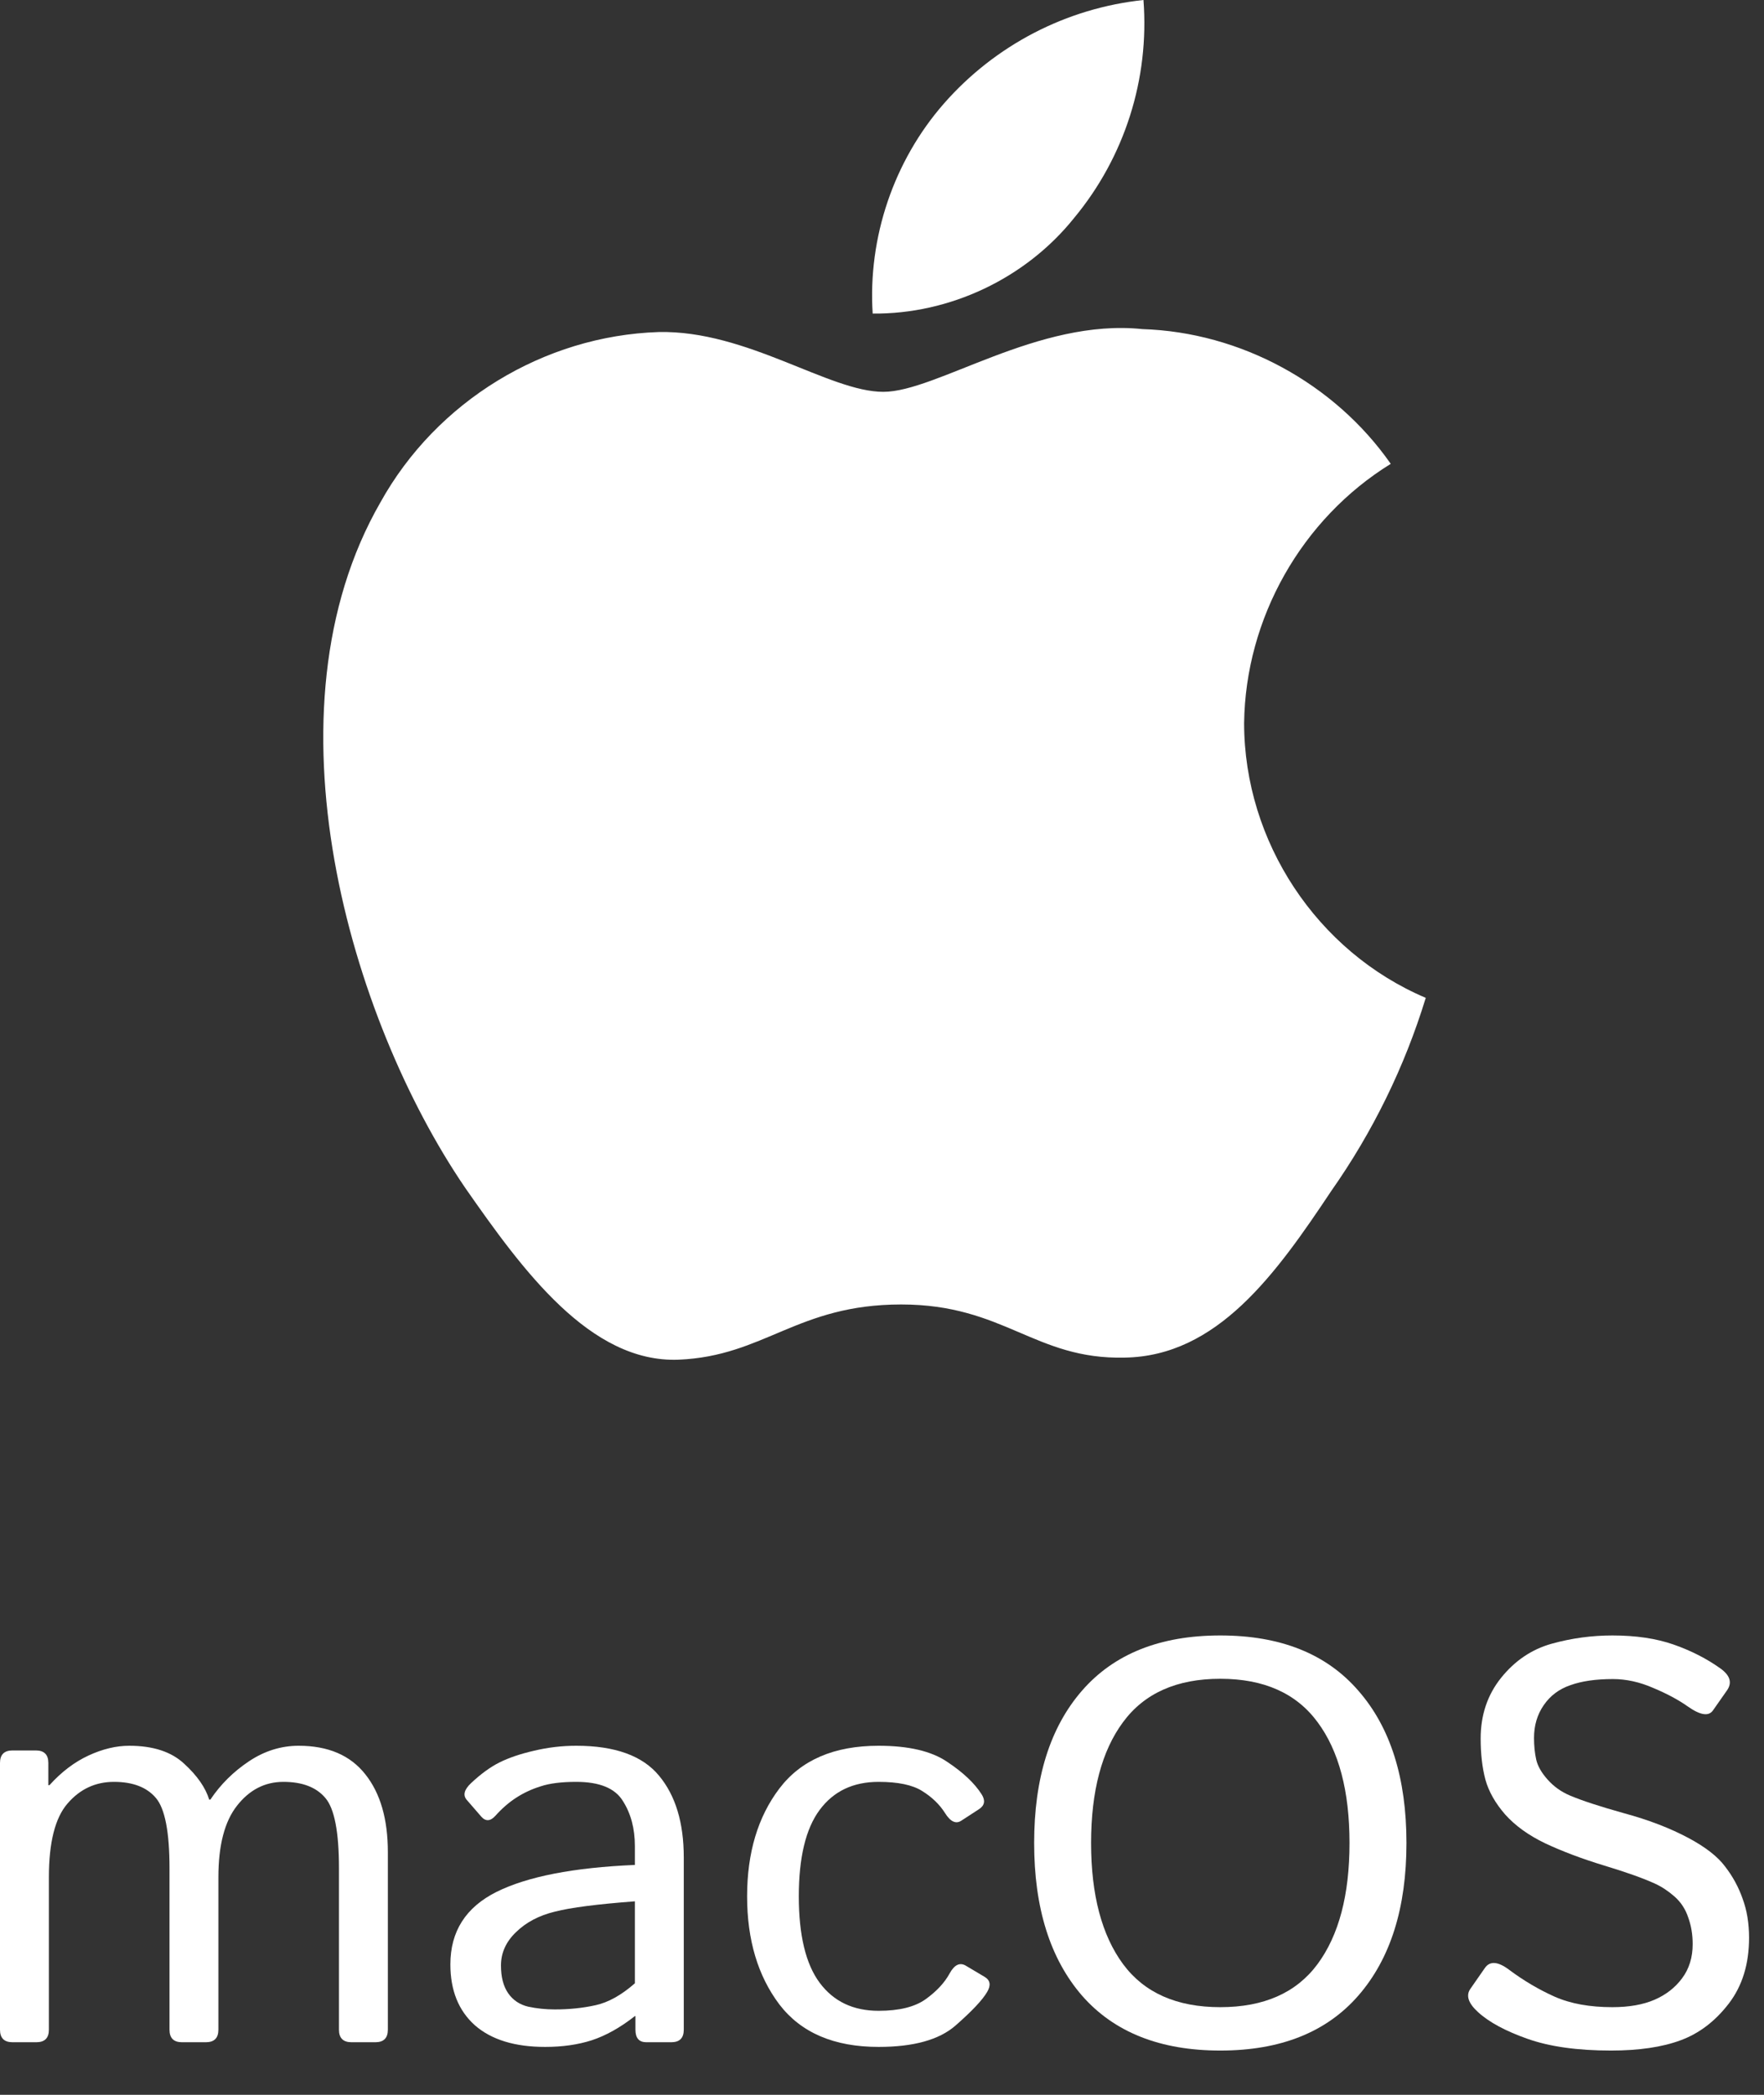 <svg width="32" height="38" viewBox="0 0 32 38" fill="none" xmlns="http://www.w3.org/2000/svg">
<rect x="0" y="0" width="32" height="38" fill="#333333" stroke="none"/>
<path d="M22.569 13.118C22.593 11.213 23.613 9.412 25.229 8.414C24.209 6.953 22.501 6.026 20.724 5.97C18.828 5.771 16.99 7.108 16.024 7.108C15.04 7.108 13.552 5.99 11.951 6.023C9.863 6.091 7.917 7.282 6.901 9.113C4.718 12.906 6.346 18.48 8.438 21.546C9.484 23.047 10.707 24.724 12.307 24.665C13.873 24.6 14.458 23.663 16.348 23.663C18.221 23.663 18.769 24.665 20.402 24.627C22.082 24.6 23.141 23.119 24.15 21.604C24.902 20.534 25.481 19.352 25.864 18.101C23.89 17.263 22.571 15.269 22.569 13.118Z" fill="white"/>
<path d="M19.485 3.954C20.401 2.85 20.853 1.432 20.743 0C19.344 0.148 18.051 0.819 17.122 1.88C16.214 2.917 15.742 4.31 15.831 5.688C17.231 5.702 18.608 5.049 19.485 3.954Z" fill="white"/>
<path d="M26.814 36.501C26.636 36.34 26.589 36.199 26.673 36.078L26.936 35.7C27.026 35.569 27.172 35.579 27.374 35.73C27.639 35.928 27.915 36.091 28.201 36.219C28.49 36.347 28.839 36.41 29.249 36.41C29.551 36.41 29.807 36.365 30.015 36.275C30.224 36.184 30.39 36.054 30.514 35.886C30.642 35.715 30.706 35.508 30.706 35.266C30.706 35.092 30.679 34.93 30.625 34.782C30.575 34.631 30.492 34.505 30.378 34.404C30.264 34.304 30.145 34.225 30.02 34.168C29.815 34.074 29.508 33.964 29.098 33.84C28.691 33.716 28.335 33.581 28.029 33.437C27.727 33.292 27.485 33.117 27.303 32.913C27.125 32.708 27.006 32.498 26.946 32.282C26.888 32.064 26.86 31.815 26.86 31.537C26.86 31.11 26.984 30.742 27.233 30.433C27.482 30.124 27.786 29.919 28.145 29.818C28.508 29.717 28.876 29.667 29.249 29.667C29.676 29.667 30.047 29.722 30.363 29.833C30.679 29.944 30.961 30.088 31.21 30.266C31.384 30.391 31.425 30.522 31.331 30.66L31.074 31.027C30.996 31.138 30.845 31.115 30.62 30.957C30.449 30.836 30.239 30.723 29.99 30.619C29.745 30.512 29.501 30.458 29.259 30.458C28.95 30.458 28.693 30.495 28.488 30.569C28.283 30.639 28.122 30.76 28.004 30.932C27.886 31.103 27.828 31.301 27.828 31.526C27.828 31.668 27.841 31.799 27.868 31.92C27.895 32.037 27.964 32.158 28.075 32.282C28.186 32.407 28.32 32.503 28.478 32.57C28.689 32.66 29.017 32.768 29.461 32.892C29.908 33.013 30.297 33.163 30.63 33.341C30.939 33.506 31.161 33.679 31.295 33.86C31.433 34.038 31.539 34.233 31.613 34.445C31.69 34.653 31.729 34.888 31.729 35.151C31.729 35.628 31.606 36.026 31.361 36.345C31.116 36.664 30.825 36.886 30.489 37.01C30.153 37.135 29.731 37.197 29.224 37.197C28.616 37.197 28.112 37.126 27.712 36.985C27.312 36.844 27.013 36.683 26.814 36.501Z" fill="white"/>
<path d="M18.76 33.432C18.76 32.256 19.049 31.335 19.627 30.67C20.208 30.001 21.045 29.667 22.137 29.667C23.229 29.667 24.064 30.001 24.642 30.67C25.224 31.335 25.514 32.256 25.514 33.432C25.514 34.608 25.224 35.53 24.642 36.199C24.064 36.864 23.229 37.197 22.137 37.197C21.045 37.197 20.208 36.864 19.627 36.199C19.049 35.53 18.76 34.608 18.76 33.432ZM19.793 33.432C19.793 34.373 19.987 35.105 20.373 35.629C20.759 36.15 21.347 36.41 22.137 36.41C22.927 36.41 23.515 36.15 23.901 35.629C24.288 35.105 24.481 34.373 24.481 33.432C24.481 32.491 24.288 31.76 23.901 31.239C23.515 30.715 22.927 30.453 22.137 30.453C21.347 30.453 20.759 30.715 20.373 31.239C19.987 31.76 19.793 32.491 19.793 33.432Z" fill="white"/>
<path d="M13.553 34.4C13.553 33.61 13.748 32.958 14.138 32.444C14.531 31.926 15.131 31.668 15.938 31.668C16.482 31.668 16.897 31.765 17.183 31.96C17.471 32.151 17.68 32.348 17.808 32.55C17.878 32.66 17.863 32.75 17.762 32.817L17.445 33.023C17.344 33.094 17.243 33.049 17.142 32.887C17.045 32.733 16.907 32.6 16.729 32.489C16.554 32.378 16.29 32.323 15.938 32.323C15.477 32.323 15.121 32.492 14.869 32.832C14.617 33.171 14.491 33.694 14.491 34.4C14.491 35.105 14.617 35.628 14.869 35.967C15.121 36.306 15.477 36.476 15.938 36.476C16.311 36.476 16.596 36.406 16.794 36.264C16.993 36.12 17.137 35.964 17.228 35.796C17.315 35.638 17.414 35.592 17.525 35.66L17.863 35.861C17.964 35.922 17.979 36.012 17.908 36.133C17.824 36.278 17.633 36.481 17.334 36.743C17.038 37.002 16.573 37.131 15.938 37.131C15.131 37.131 14.531 36.874 14.138 36.36C13.748 35.843 13.553 35.189 13.553 34.4Z" fill="white"/>
<path d="M8.17 35.634C8.17 35.036 8.449 34.598 9.007 34.319C9.568 34.04 10.405 33.877 11.517 33.83V33.487C11.517 33.171 11.445 32.899 11.3 32.671C11.159 32.439 10.877 32.323 10.454 32.323C10.185 32.323 9.97 32.35 9.808 32.404C9.647 32.454 9.499 32.523 9.365 32.61C9.234 32.694 9.108 32.803 8.987 32.938C8.896 33.039 8.81 33.044 8.73 32.953L8.468 32.651C8.394 32.566 8.419 32.466 8.543 32.348C8.721 32.18 8.894 32.054 9.062 31.97C9.231 31.886 9.439 31.815 9.688 31.758C9.94 31.698 10.195 31.668 10.454 31.668C11.156 31.668 11.657 31.849 11.956 32.212C12.255 32.572 12.404 33.065 12.404 33.694V36.819C12.404 36.97 12.329 37.046 12.177 37.046H11.724C11.593 37.046 11.527 36.97 11.527 36.819V36.572H11.517C11.252 36.78 10.991 36.926 10.736 37.01C10.484 37.091 10.202 37.131 9.889 37.131C9.338 37.131 8.913 37 8.614 36.738C8.318 36.473 8.17 36.105 8.17 35.634ZM9.088 35.654C9.088 35.863 9.131 36.031 9.219 36.158C9.306 36.283 9.427 36.364 9.582 36.401C9.736 36.434 9.898 36.451 10.066 36.451C10.324 36.451 10.57 36.426 10.801 36.375C11.033 36.325 11.272 36.192 11.517 35.977V34.49C10.838 34.541 10.354 34.603 10.066 34.677C9.777 34.747 9.541 34.872 9.36 35.05C9.178 35.224 9.088 35.426 9.088 35.654Z" fill="white"/>
<path d="M0.227 37.046C0.076 37.046 0 36.97 0 36.819V31.98C0 31.829 0.076 31.753 0.227 31.753H0.65C0.801 31.753 0.877 31.829 0.877 31.98V32.383H0.897C1.116 32.141 1.352 31.962 1.608 31.844C1.863 31.726 2.109 31.668 2.344 31.668C2.777 31.668 3.11 31.777 3.342 31.995C3.577 32.21 3.728 32.427 3.795 32.645H3.816C4 32.37 4.234 32.138 4.516 31.95C4.798 31.762 5.099 31.668 5.418 31.668C5.953 31.668 6.356 31.841 6.628 32.187C6.9 32.529 7.036 33 7.036 33.598V36.819C7.036 36.97 6.961 37.046 6.809 37.046H6.376C6.225 37.046 6.149 36.97 6.149 36.819V33.89C6.149 33.232 6.067 32.807 5.902 32.615C5.738 32.42 5.484 32.323 5.141 32.323C4.805 32.323 4.525 32.467 4.299 32.756C4.074 33.042 3.962 33.474 3.962 34.052V36.819C3.962 36.97 3.886 37.046 3.735 37.046H3.301C3.15 37.046 3.075 36.97 3.075 36.819V33.89C3.075 33.232 2.992 32.807 2.828 32.615C2.663 32.42 2.409 32.323 2.067 32.323C1.731 32.323 1.45 32.454 1.225 32.716C1 32.975 0.887 33.42 0.887 34.052V36.819C0.887 36.97 0.811 37.046 0.66 37.046H0.227Z" fill="white"/>
</svg>
